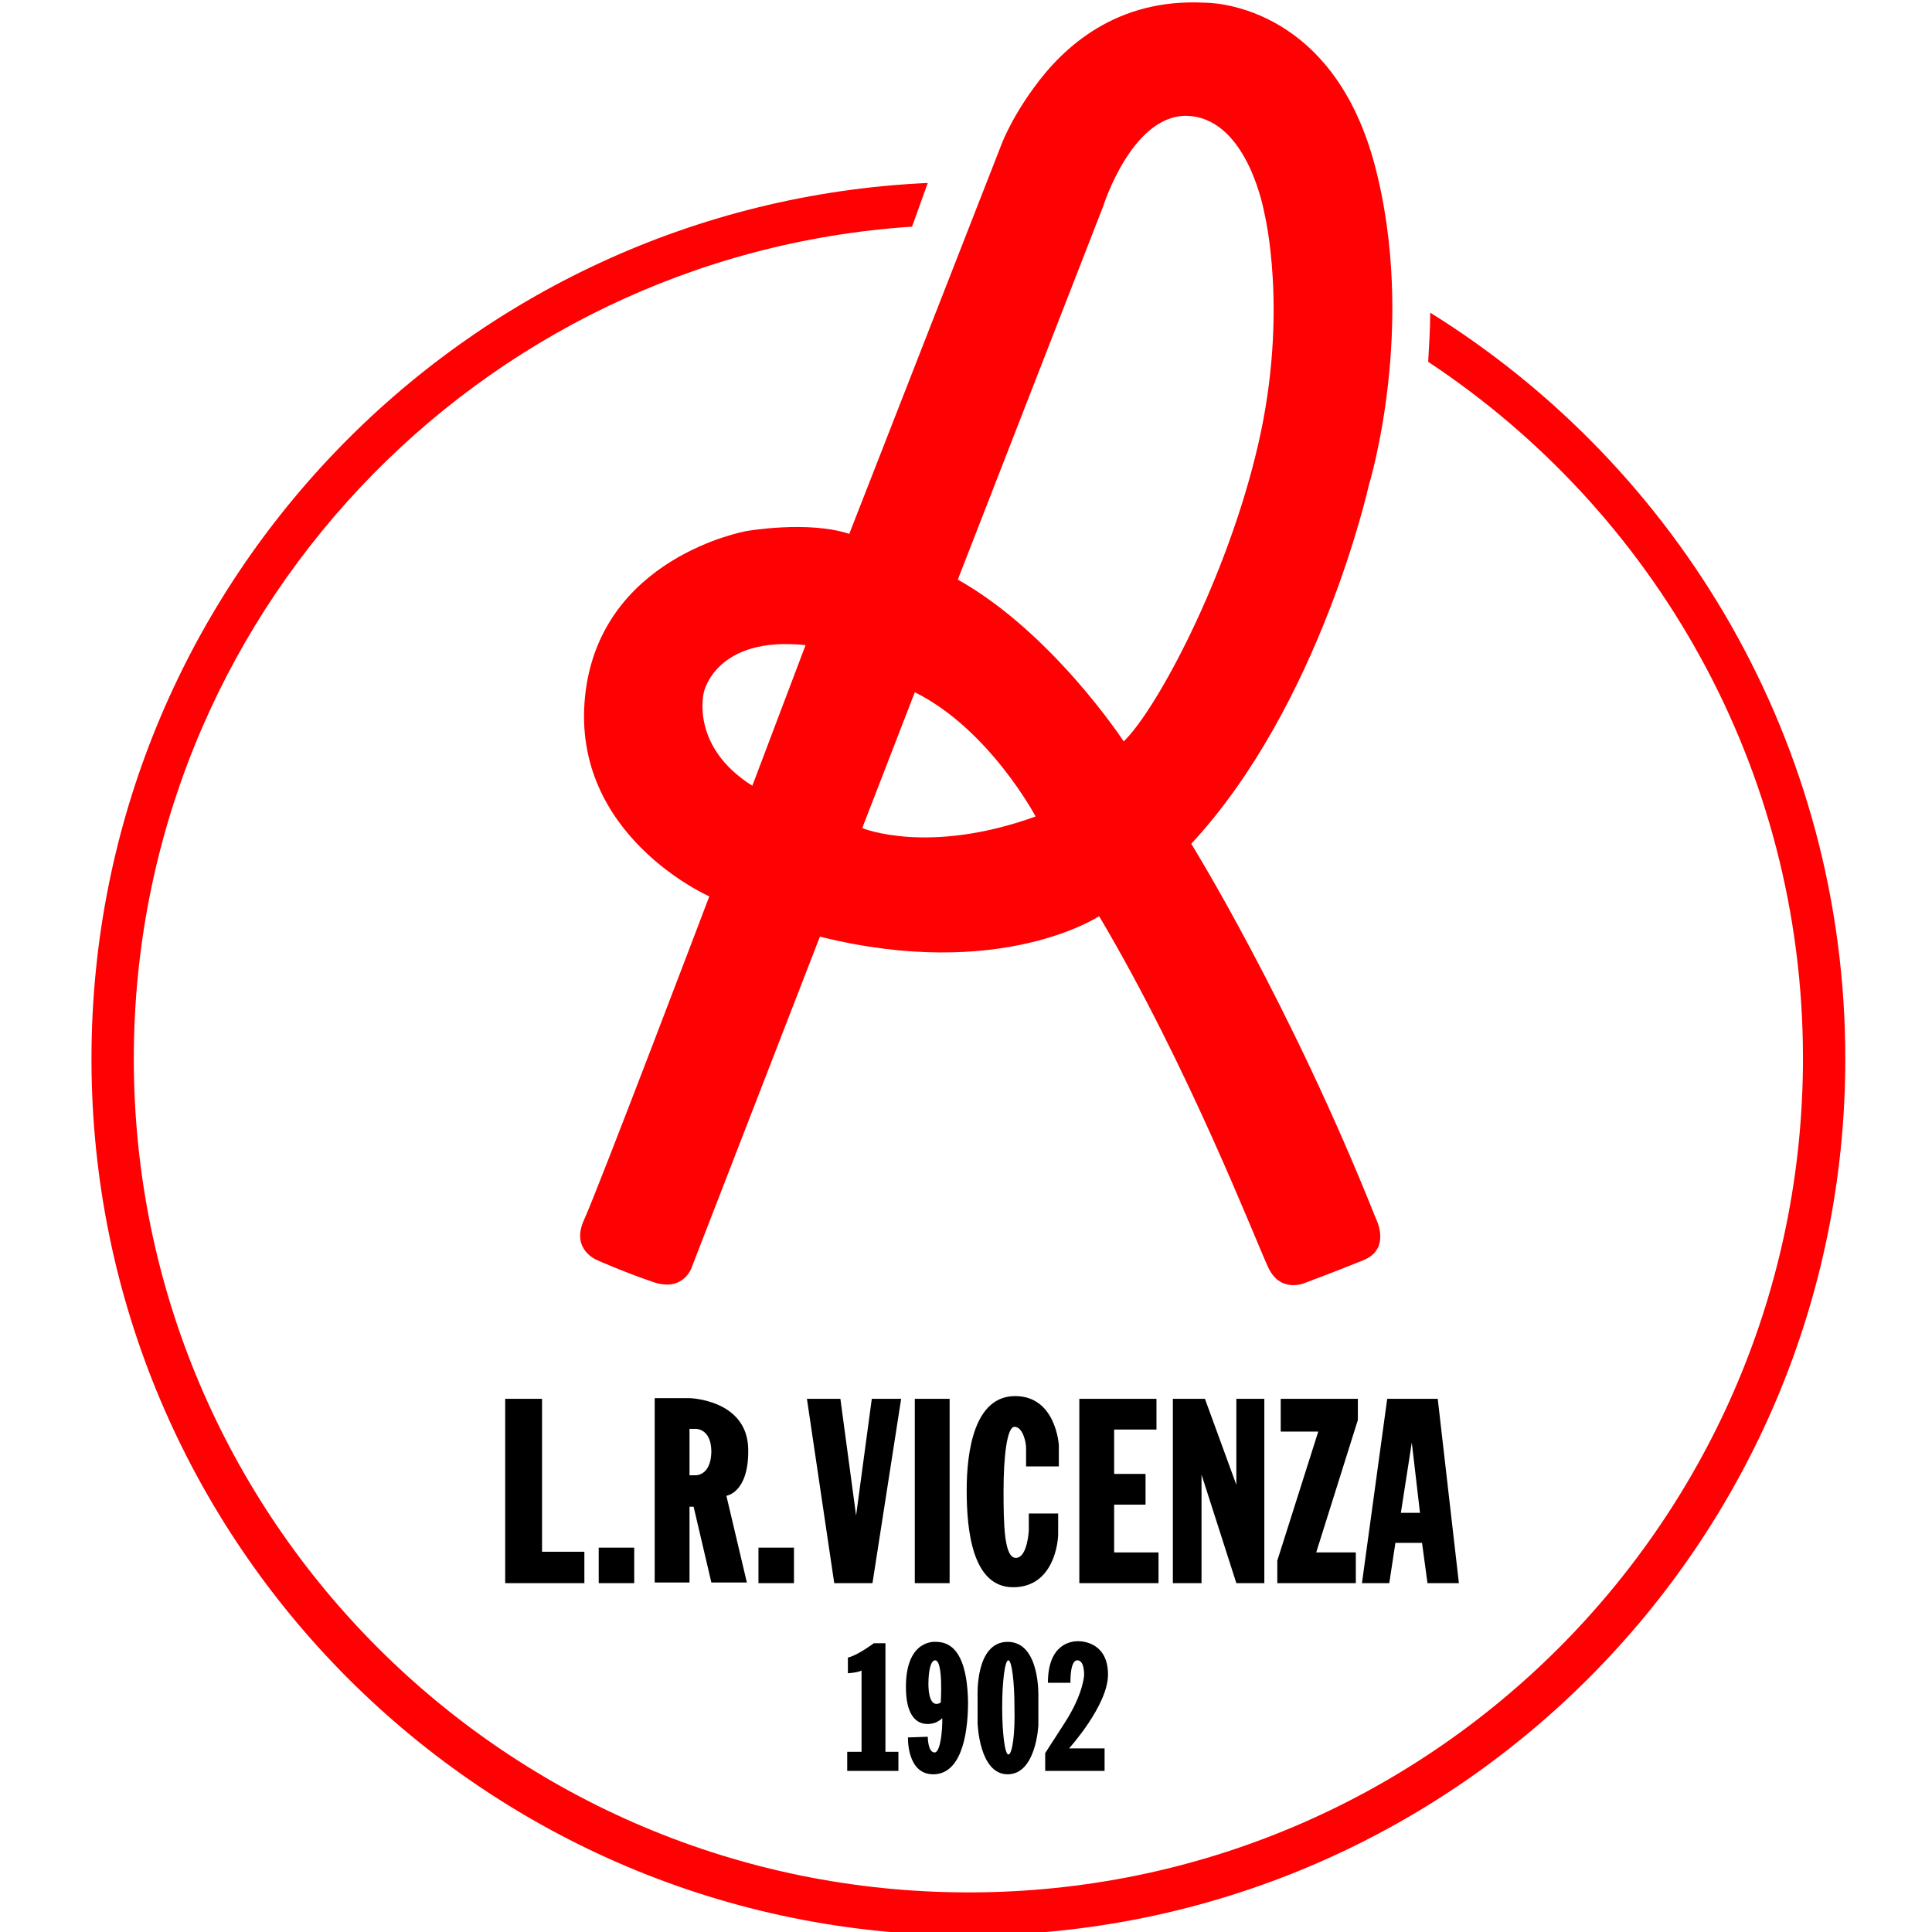 <?xml version="1.0" encoding="utf-8"?>
<!-- Generator: Adobe Illustrator 22.0.1, SVG Export Plug-In . SVG Version: 6.00 Build 0)  -->
<svg version="1.1" id="Livello_1" xmlns="http://www.w3.org/2000/svg" xmlns:xlink="http://www.w3.org/1999/xlink" x="0px" y="0px"
	 viewBox="0 0 283 283" style="enable-background:new 0 0 283 283;" xml:space="preserve">
<style type="text/css">
	.st0{fill:#FF0003;}
</style>
<g>
	<path class="st0" d="M174.5,123.6c18.9-20.4,26-52.5,26-52.5s7.2-23.3,0.8-47.2c-6.5-23.9-24.8-23.5-24.8-23.5
		c-12.9-0.7-20.7,6.4-25.1,12.5c-3.5,4.8-4.8,8.5-4.8,8.5l-22.2,56.8c-6.1-2-15.1-0.4-15.1-0.4s-21.5,3.8-23.6,24.2
		c-2.1,20.4,18.2,29.3,18.2,29.3s-16.4,43.2-18.4,47.5c-1.9,4.3,2,5.8,2,5.8s3.8,1.7,8.2,3.2c4.4,1.5,5.6-2.1,5.6-2.1l18.8-48.5
		c26.5,6.6,40.9-3,40.9-3c13.1,22.1,22.8,47.2,24.7,51.3c1.8,4.1,5.5,2.4,5.5,2.4s4.3-1.6,8.5-3.3c4.2-1.7,1.8-6.2,1.8-6.2
		C189,147,174.5,123.6,174.5,123.6z M110.2,115.1c-9.2-5.8-7.1-13.7-7.1-13.7s1.7-8.3,14.9-6.9L110.2,115.1z M126.3,121.3l7.7-19.9
		c10.9,5.4,17.7,18.2,17.7,18.2C135.9,125.3,126.3,121.3,126.3,121.3z M164.6,108.6c0,0-10.4-15.9-24.3-23.7l21.3-54.7
		c0,0,4.4-14,12.8-13.2c8.5,0.8,10.8,14.2,10.8,14.2s3.6,14.4-0.9,33.9S169.4,104,164.6,108.6z"/>
	<path class="st0" d="M209.5,45.8c0,2.5-0.2,5.2-0.3,7.2c33.1,21.9,54.9,59.4,54.9,102c0,67.5-54.7,122.2-122.2,122.2
		S19.6,222.6,19.6,155.1c0-64.7,50.3-117.7,114-121.9l2.3-6.4C67.7,29.9,13.4,86.1,13.4,155.1c0,70.9,57.5,128.4,128.4,128.4
		S270.3,226,270.3,155.1C270.3,108.9,246,68.5,209.5,45.8z"/>
	<polygon points="79.4,227.3 79.4,204.9 74,204.9 74,231.9 75,231.9 79.4,231.9 85.6,231.9 85.6,227.3 	"/>
	<rect x="87.7" y="226.7" width="5.2" height="5.2"/>
	<rect x="111.1" y="226.7" width="5.2" height="5.2"/>
	<rect x="134" y="204.9" width="5.1" height="27"/>
	<polygon points="118.2,204.9 122.2,231.9 127.8,231.9 132,204.9 127.7,204.9 125.4,222 123.1,204.9 	"/>
	<polygon points="181.1,204.9 181.1,217.5 176.5,204.9 176,204.9 171.8,204.9 171.8,231.9 176,231.9 176,216 181.1,231.9 
		185.2,231.9 185.2,204.9 	"/>
	<polygon points="187.6,204.9 187.6,209.7 193.1,209.7 187.1,228.6 187.1,231.9 198.6,231.9 198.6,227.4 192.8,227.4 198.9,208 
		198.9,204.9 	"/>
	<path d="M209.1,231.9h4.6l-3.1-27h-7.4l-3.7,27h4l0.9-5.9h3.9L209.1,231.9z M205.2,221.6l1.6-10.3l1.2,10.3H205.2z"/>
	<polygon points="163.2,227.4 163.2,220.4 167.8,220.4 167.8,215.9 163.2,215.9 163.2,209.4 169.4,209.4 169.4,204.9 163.2,204.9 
		160.1,204.9 158.1,204.9 158.1,231.9 161.3,231.9 163.2,231.9 169.7,231.9 169.7,227.4 	"/>
	<path d="M106.4,219.1c0,0,3.3-0.4,3.2-6.8c-0.1-7.3-8.6-7.5-8.6-7.5h-5.1v27h5.1v-11.1l0.6,0l2.6,11.1h5.2L106.4,219.1z
		 M101.8,216.1H101v-6.8h0.8c0,0,2.4-0.2,2.4,3.4C104.1,216.3,101.8,216.1,101.8,216.1z"/>
	<path d="M150.3,212.1v2.7h4.8v-3.1c0,0-0.4-7.2-6.4-7.2s-7.1,8.1-7.1,13.8c0,5.8,0.8,14.2,6.8,14.2s6.6-6.7,6.6-7.8c0-1.2,0-3,0-3
		h-4.3v2.5c0,0-0.2,4-1.9,4c-1.7,0-1.8-4.8-1.8-9.8s0.5-9.4,1.6-9.4C149.8,209,150.3,211.2,150.3,212.1z"/>
	<path d="M129.7,256.6v-15.9H128c0,0-2.4,1.8-3.8,2.1v2.3c0,0,1.5-0.1,2-0.4v11.9h-2.1v2.8h2.1h3.4h2v-2.8H129.7z"/>
	<path d="M153.1,256.8v2.6h8.7v-3.3h-5.2c0,0,5.7-6.3,5.7-10.8c0-4.5-3.4-4.9-4.4-4.9c-1,0-4.4,0.4-4.4,6.1h3.3c0,0-0.1-3.3,1-3.3
		s1,2.2,1,2.2s-0.1,2.7-2.8,6.9L153.1,256.8z"/>
	<path d="M147.6,240.5c-4.8,0-4.4,8-4.4,8v3.9c0,0,0.2,7.5,4.4,7.5c4.2,0,4.5-7.2,4.5-7.2l0-4.1
		C152.1,248.5,152.4,240.5,147.6,240.5z M147.7,257c-0.5,0-0.9-3.1-0.9-6.9c0-3.8,0.4-6.9,0.9-6.9c0.5,0,0.9,3.1,0.9,6.9
		C148.7,253.9,148.3,257,147.7,257z"/>
	<path d="M137.1,240.5c0,0-4.4-0.5-4.4,6.6c0,7.1,4.4,5.2,4.4,5.2s0.6-0.3,0.8-0.5c0,0,0-0.1,0.1-0.1c0.1-0.2,0,5-1.1,5
		c-1,0-1-2.3-1-2.3l-2.9,0.1c0,0-0.2,5.4,3.7,5.4c3.9,0,5.1-5.3,5.1-10.6C141.7,244,140.4,240.5,137.1,240.5z M137.8,249.4
		c-2,1.1-1.8-3-1.8-3s0-3.2,1-3.2C138.2,243.3,137.8,249.4,137.8,249.4z"/>
</g>
</svg>

